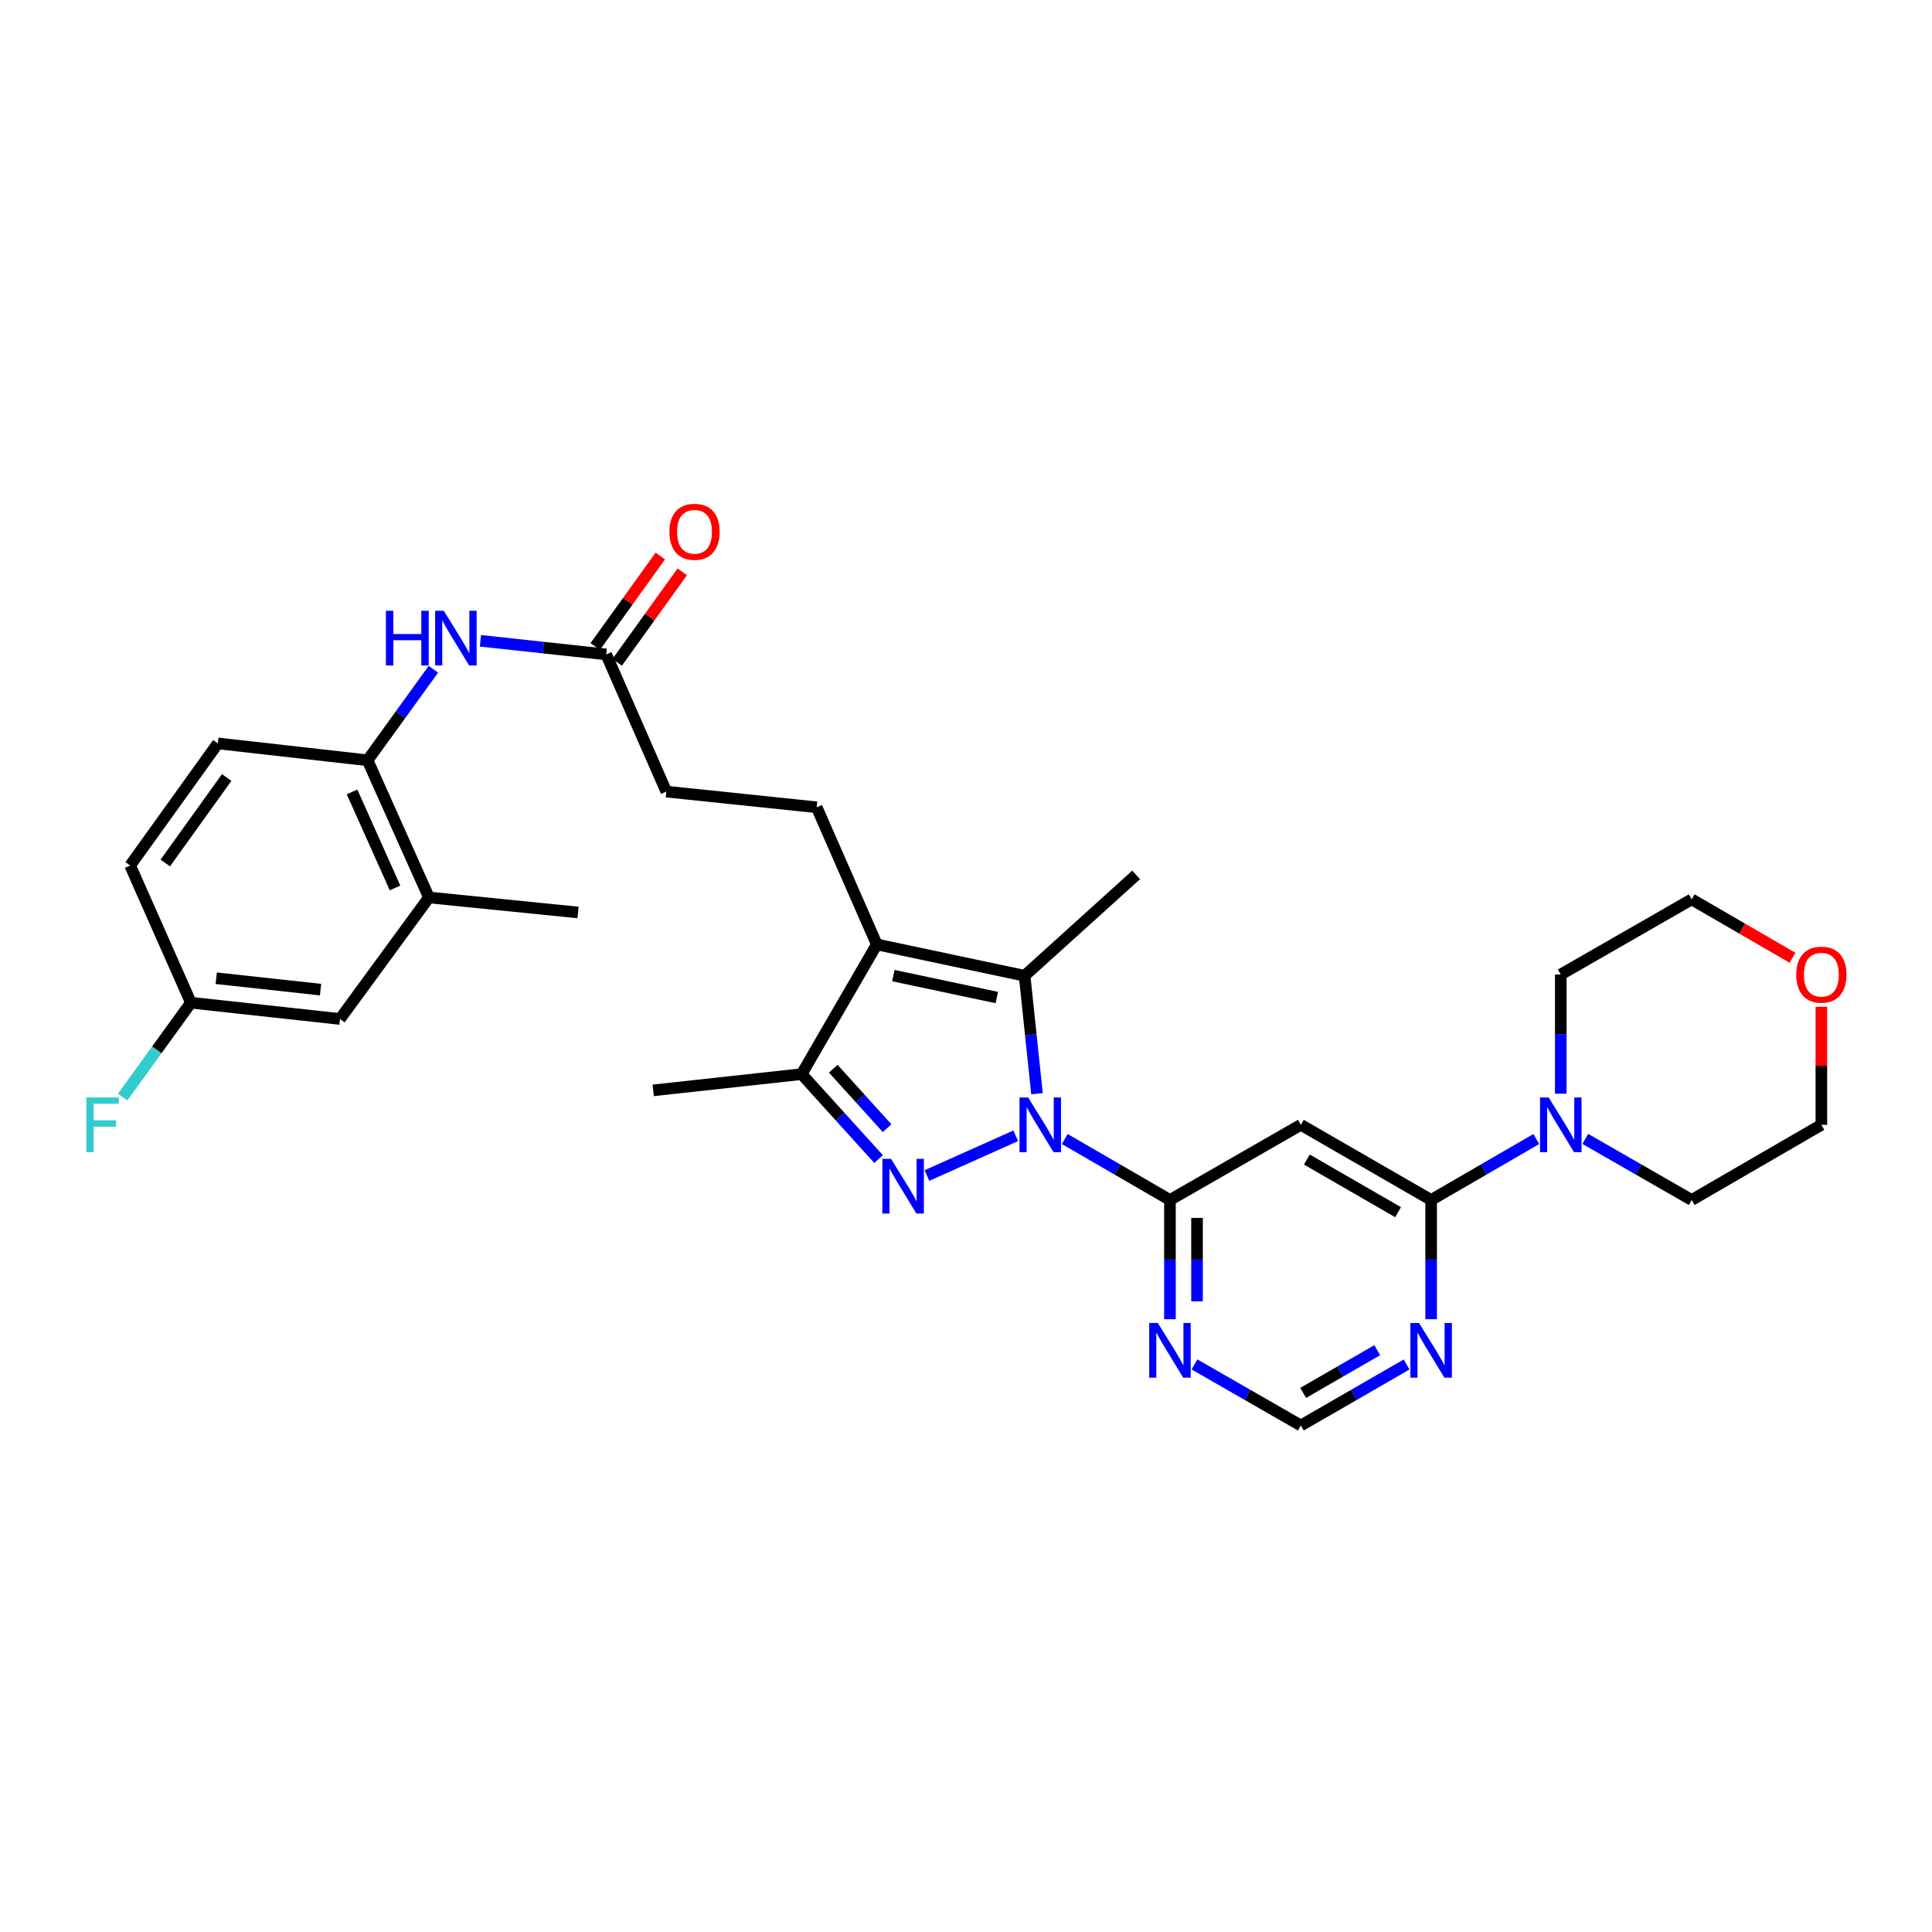 <?xml version='1.0' encoding='iso-8859-1'?>
<svg version='1.1' baseProfile='full'
              xmlns='http://www.w3.org/2000/svg'
                      xmlns:rdkit='http://www.rdkit.org/xml'
                      xmlns:xlink='http://www.w3.org/1999/xlink'
                  xml:space='preserve'
width='1000px' height='1000px' viewBox='0 0 1000 1000'>
<!-- END OF HEADER -->
<rect style='opacity:1.0;fill:#FFFFFF;stroke:none' width='1000' height='1000' x='0' y='0'> </rect>
<path class='bond-0' d='M 525.752,587.883 L 479.788,608.448' style='fill:none;fill-rule:evenodd;stroke:#0000FF;stroke-width:6px;stroke-linecap:butt;stroke-linejoin:miter;stroke-opacity:1' />
<path class='bond-1' d='M 536.745,566.108 L 533.539,535.579' style='fill:none;fill-rule:evenodd;stroke:#0000FF;stroke-width:6px;stroke-linecap:butt;stroke-linejoin:miter;stroke-opacity:1' />
<path class='bond-1' d='M 533.539,535.579 L 530.333,505.051' style='fill:none;fill-rule:evenodd;stroke:#000000;stroke-width:6px;stroke-linecap:butt;stroke-linejoin:miter;stroke-opacity:1' />
<path class='bond-3' d='M 551.116,589.556 L 578.341,605.335' style='fill:none;fill-rule:evenodd;stroke:#0000FF;stroke-width:6px;stroke-linecap:butt;stroke-linejoin:miter;stroke-opacity:1' />
<path class='bond-3' d='M 578.341,605.335 L 605.567,621.113' style='fill:none;fill-rule:evenodd;stroke:#000000;stroke-width:6px;stroke-linecap:butt;stroke-linejoin:miter;stroke-opacity:1' />
<path class='bond-4' d='M 454.755,599.948 L 434.84,577.958' style='fill:none;fill-rule:evenodd;stroke:#0000FF;stroke-width:6px;stroke-linecap:butt;stroke-linejoin:miter;stroke-opacity:1' />
<path class='bond-4' d='M 434.84,577.958 L 414.924,555.967' style='fill:none;fill-rule:evenodd;stroke:#000000;stroke-width:6px;stroke-linecap:butt;stroke-linejoin:miter;stroke-opacity:1' />
<path class='bond-4' d='M 459.166,583.945 L 445.225,568.552' style='fill:none;fill-rule:evenodd;stroke:#0000FF;stroke-width:6px;stroke-linecap:butt;stroke-linejoin:miter;stroke-opacity:1' />
<path class='bond-4' d='M 445.225,568.552 L 431.284,553.159' style='fill:none;fill-rule:evenodd;stroke:#000000;stroke-width:6px;stroke-linecap:butt;stroke-linejoin:miter;stroke-opacity:1' />
<path class='bond-2' d='M 530.333,505.051 L 453.829,488.836' style='fill:none;fill-rule:evenodd;stroke:#000000;stroke-width:6px;stroke-linecap:butt;stroke-linejoin:miter;stroke-opacity:1' />
<path class='bond-2' d='M 515.952,516.325 L 462.4,504.975' style='fill:none;fill-rule:evenodd;stroke:#000000;stroke-width:6px;stroke-linecap:butt;stroke-linejoin:miter;stroke-opacity:1' />
<path class='bond-22' d='M 530.333,505.051 L 588.053,452.85' style='fill:none;fill-rule:evenodd;stroke:#000000;stroke-width:6px;stroke-linecap:butt;stroke-linejoin:miter;stroke-opacity:1' />
<path class='bond-11' d='M 453.829,488.836 L 422.708,417.852' style='fill:none;fill-rule:evenodd;stroke:#000000;stroke-width:6px;stroke-linecap:butt;stroke-linejoin:miter;stroke-opacity:1' />
<path class='bond-31' d='M 453.829,488.836 L 414.924,555.967' style='fill:none;fill-rule:evenodd;stroke:#000000;stroke-width:6px;stroke-linecap:butt;stroke-linejoin:miter;stroke-opacity:1' />
<path class='bond-6' d='M 605.567,621.113 L 673.313,582.208' style='fill:none;fill-rule:evenodd;stroke:#000000;stroke-width:6px;stroke-linecap:butt;stroke-linejoin:miter;stroke-opacity:1' />
<path class='bond-8' d='M 605.567,621.113 L 605.567,651.97' style='fill:none;fill-rule:evenodd;stroke:#000000;stroke-width:6px;stroke-linecap:butt;stroke-linejoin:miter;stroke-opacity:1' />
<path class='bond-8' d='M 605.567,651.97 L 605.567,682.827' style='fill:none;fill-rule:evenodd;stroke:#0000FF;stroke-width:6px;stroke-linecap:butt;stroke-linejoin:miter;stroke-opacity:1' />
<path class='bond-8' d='M 619.579,630.37 L 619.579,651.97' style='fill:none;fill-rule:evenodd;stroke:#000000;stroke-width:6px;stroke-linecap:butt;stroke-linejoin:miter;stroke-opacity:1' />
<path class='bond-8' d='M 619.579,651.97 L 619.579,673.57' style='fill:none;fill-rule:evenodd;stroke:#0000FF;stroke-width:6px;stroke-linecap:butt;stroke-linejoin:miter;stroke-opacity:1' />
<path class='bond-25' d='M 414.924,555.967 L 338.094,564.374' style='fill:none;fill-rule:evenodd;stroke:#000000;stroke-width:6px;stroke-linecap:butt;stroke-linejoin:miter;stroke-opacity:1' />
<path class='bond-5' d='M 740.748,621.113 L 673.313,582.208' style='fill:none;fill-rule:evenodd;stroke:#000000;stroke-width:6px;stroke-linecap:butt;stroke-linejoin:miter;stroke-opacity:1' />
<path class='bond-5' d='M 723.631,627.414 L 676.426,600.18' style='fill:none;fill-rule:evenodd;stroke:#000000;stroke-width:6px;stroke-linecap:butt;stroke-linejoin:miter;stroke-opacity:1' />
<path class='bond-7' d='M 740.748,621.113 L 767.962,605.336' style='fill:none;fill-rule:evenodd;stroke:#000000;stroke-width:6px;stroke-linecap:butt;stroke-linejoin:miter;stroke-opacity:1' />
<path class='bond-7' d='M 767.962,605.336 L 795.176,589.558' style='fill:none;fill-rule:evenodd;stroke:#0000FF;stroke-width:6px;stroke-linecap:butt;stroke-linejoin:miter;stroke-opacity:1' />
<path class='bond-32' d='M 740.748,621.113 L 740.748,651.97' style='fill:none;fill-rule:evenodd;stroke:#000000;stroke-width:6px;stroke-linecap:butt;stroke-linejoin:miter;stroke-opacity:1' />
<path class='bond-32' d='M 740.748,651.97 L 740.748,682.827' style='fill:none;fill-rule:evenodd;stroke:#0000FF;stroke-width:6px;stroke-linecap:butt;stroke-linejoin:miter;stroke-opacity:1' />
<path class='bond-26' d='M 807.855,566.103 L 807.855,535.254' style='fill:none;fill-rule:evenodd;stroke:#0000FF;stroke-width:6px;stroke-linecap:butt;stroke-linejoin:miter;stroke-opacity:1' />
<path class='bond-26' d='M 807.855,535.254 L 807.855,504.404' style='fill:none;fill-rule:evenodd;stroke:#000000;stroke-width:6px;stroke-linecap:butt;stroke-linejoin:miter;stroke-opacity:1' />
<path class='bond-27' d='M 820.549,589.496 L 848.083,605.304' style='fill:none;fill-rule:evenodd;stroke:#0000FF;stroke-width:6px;stroke-linecap:butt;stroke-linejoin:miter;stroke-opacity:1' />
<path class='bond-27' d='M 848.083,605.304 L 875.617,621.113' style='fill:none;fill-rule:evenodd;stroke:#000000;stroke-width:6px;stroke-linecap:butt;stroke-linejoin:miter;stroke-opacity:1' />
<path class='bond-14' d='M 618.26,706.221 L 645.787,722.029' style='fill:none;fill-rule:evenodd;stroke:#0000FF;stroke-width:6px;stroke-linecap:butt;stroke-linejoin:miter;stroke-opacity:1' />
<path class='bond-14' d='M 645.787,722.029 L 673.313,737.838' style='fill:none;fill-rule:evenodd;stroke:#000000;stroke-width:6px;stroke-linecap:butt;stroke-linejoin:miter;stroke-opacity:1' />
<path class='bond-9' d='M 728.061,706.251 L 700.687,722.044' style='fill:none;fill-rule:evenodd;stroke:#0000FF;stroke-width:6px;stroke-linecap:butt;stroke-linejoin:miter;stroke-opacity:1' />
<path class='bond-9' d='M 700.687,722.044 L 673.313,737.838' style='fill:none;fill-rule:evenodd;stroke:#000000;stroke-width:6px;stroke-linecap:butt;stroke-linejoin:miter;stroke-opacity:1' />
<path class='bond-9' d='M 712.847,698.853 L 693.685,709.908' style='fill:none;fill-rule:evenodd;stroke:#0000FF;stroke-width:6px;stroke-linecap:butt;stroke-linejoin:miter;stroke-opacity:1' />
<path class='bond-9' d='M 693.685,709.908 L 674.523,720.963' style='fill:none;fill-rule:evenodd;stroke:#000000;stroke-width:6px;stroke-linecap:butt;stroke-linejoin:miter;stroke-opacity:1' />
<path class='bond-10' d='M 248.661,331.677 L 281.215,335.201' style='fill:none;fill-rule:evenodd;stroke:#0000FF;stroke-width:6px;stroke-linecap:butt;stroke-linejoin:miter;stroke-opacity:1' />
<path class='bond-10' d='M 281.215,335.201 L 313.768,338.725' style='fill:none;fill-rule:evenodd;stroke:#000000;stroke-width:6px;stroke-linecap:butt;stroke-linejoin:miter;stroke-opacity:1' />
<path class='bond-12' d='M 224.315,346.413 L 207.282,369.97' style='fill:none;fill-rule:evenodd;stroke:#0000FF;stroke-width:6px;stroke-linecap:butt;stroke-linejoin:miter;stroke-opacity:1' />
<path class='bond-12' d='M 207.282,369.97 L 190.248,393.526' style='fill:none;fill-rule:evenodd;stroke:#000000;stroke-width:6px;stroke-linecap:butt;stroke-linejoin:miter;stroke-opacity:1' />
<path class='bond-20' d='M 422.708,417.852 L 344.889,409.733' style='fill:none;fill-rule:evenodd;stroke:#000000;stroke-width:6px;stroke-linecap:butt;stroke-linejoin:miter;stroke-opacity:1' />
<path class='bond-15' d='M 190.248,393.526 L 222.023,464.526' style='fill:none;fill-rule:evenodd;stroke:#000000;stroke-width:6px;stroke-linecap:butt;stroke-linejoin:miter;stroke-opacity:1' />
<path class='bond-15' d='M 182.225,409.9 L 204.468,459.6' style='fill:none;fill-rule:evenodd;stroke:#000000;stroke-width:6px;stroke-linecap:butt;stroke-linejoin:miter;stroke-opacity:1' />
<path class='bond-18' d='M 190.248,393.526 L 112.756,384.784' style='fill:none;fill-rule:evenodd;stroke:#000000;stroke-width:6px;stroke-linecap:butt;stroke-linejoin:miter;stroke-opacity:1' />
<path class='bond-13' d='M 313.768,338.725 L 344.889,409.733' style='fill:none;fill-rule:evenodd;stroke:#000000;stroke-width:6px;stroke-linecap:butt;stroke-linejoin:miter;stroke-opacity:1' />
<path class='bond-17' d='M 319.455,342.816 L 336.3,319.4' style='fill:none;fill-rule:evenodd;stroke:#000000;stroke-width:6px;stroke-linecap:butt;stroke-linejoin:miter;stroke-opacity:1' />
<path class='bond-17' d='M 336.3,319.4 L 353.146,295.983' style='fill:none;fill-rule:evenodd;stroke:#FF0000;stroke-width:6px;stroke-linecap:butt;stroke-linejoin:miter;stroke-opacity:1' />
<path class='bond-17' d='M 308.081,334.634 L 324.926,311.217' style='fill:none;fill-rule:evenodd;stroke:#000000;stroke-width:6px;stroke-linecap:butt;stroke-linejoin:miter;stroke-opacity:1' />
<path class='bond-17' d='M 324.926,311.217 L 341.772,287.801' style='fill:none;fill-rule:evenodd;stroke:#FF0000;stroke-width:6px;stroke-linecap:butt;stroke-linejoin:miter;stroke-opacity:1' />
<path class='bond-16' d='M 222.023,464.526 L 175.972,527.415' style='fill:none;fill-rule:evenodd;stroke:#000000;stroke-width:6px;stroke-linecap:butt;stroke-linejoin:miter;stroke-opacity:1' />
<path class='bond-28' d='M 222.023,464.526 L 299.188,472.295' style='fill:none;fill-rule:evenodd;stroke:#000000;stroke-width:6px;stroke-linecap:butt;stroke-linejoin:miter;stroke-opacity:1' />
<path class='bond-34' d='M 175.972,527.415 L 98.815,519' style='fill:none;fill-rule:evenodd;stroke:#000000;stroke-width:6px;stroke-linecap:butt;stroke-linejoin:miter;stroke-opacity:1' />
<path class='bond-34' d='M 165.917,512.223 L 111.907,506.333' style='fill:none;fill-rule:evenodd;stroke:#000000;stroke-width:6px;stroke-linecap:butt;stroke-linejoin:miter;stroke-opacity:1' />
<path class='bond-23' d='M 112.756,384.784 L 67.366,447.984' style='fill:none;fill-rule:evenodd;stroke:#000000;stroke-width:6px;stroke-linecap:butt;stroke-linejoin:miter;stroke-opacity:1' />
<path class='bond-23' d='M 117.328,402.438 L 85.555,446.678' style='fill:none;fill-rule:evenodd;stroke:#000000;stroke-width:6px;stroke-linecap:butt;stroke-linejoin:miter;stroke-opacity:1' />
<path class='bond-19' d='M 942.733,521.11 L 942.733,551.659' style='fill:none;fill-rule:evenodd;stroke:#FF0000;stroke-width:6px;stroke-linecap:butt;stroke-linejoin:miter;stroke-opacity:1' />
<path class='bond-19' d='M 942.733,551.659 L 942.733,582.208' style='fill:none;fill-rule:evenodd;stroke:#000000;stroke-width:6px;stroke-linecap:butt;stroke-linejoin:miter;stroke-opacity:1' />
<path class='bond-33' d='M 927.793,495.744 L 901.705,480.622' style='fill:none;fill-rule:evenodd;stroke:#FF0000;stroke-width:6px;stroke-linecap:butt;stroke-linejoin:miter;stroke-opacity:1' />
<path class='bond-33' d='M 901.705,480.622 L 875.617,465.499' style='fill:none;fill-rule:evenodd;stroke:#000000;stroke-width:6px;stroke-linecap:butt;stroke-linejoin:miter;stroke-opacity:1' />
<path class='bond-21' d='M 98.815,519 L 67.366,447.984' style='fill:none;fill-rule:evenodd;stroke:#000000;stroke-width:6px;stroke-linecap:butt;stroke-linejoin:miter;stroke-opacity:1' />
<path class='bond-24' d='M 98.815,519 L 81.145,543.434' style='fill:none;fill-rule:evenodd;stroke:#000000;stroke-width:6px;stroke-linecap:butt;stroke-linejoin:miter;stroke-opacity:1' />
<path class='bond-24' d='M 81.145,543.434 L 63.476,567.868' style='fill:none;fill-rule:evenodd;stroke:#33CCCC;stroke-width:6px;stroke-linecap:butt;stroke-linejoin:miter;stroke-opacity:1' />
<path class='bond-29' d='M 807.855,504.404 L 875.617,465.499' style='fill:none;fill-rule:evenodd;stroke:#000000;stroke-width:6px;stroke-linecap:butt;stroke-linejoin:miter;stroke-opacity:1' />
<path class='bond-30' d='M 875.617,621.113 L 942.733,582.208' style='fill:none;fill-rule:evenodd;stroke:#000000;stroke-width:6px;stroke-linecap:butt;stroke-linejoin:miter;stroke-opacity:1' />
<path  class='atom-0' d='M 532.176 568.048
L 541.456 583.048
Q 542.376 584.528, 543.856 587.208
Q 545.336 589.888, 545.416 590.048
L 545.416 568.048
L 549.176 568.048
L 549.176 596.368
L 545.296 596.368
L 535.336 579.968
Q 534.176 578.048, 532.936 575.848
Q 531.736 573.648, 531.376 572.968
L 531.376 596.368
L 527.696 596.368
L 527.696 568.048
L 532.176 568.048
' fill='#0000FF'/>
<path  class='atom-1' d='M 461.192 599.807
L 470.472 614.807
Q 471.392 616.287, 472.872 618.967
Q 474.352 621.647, 474.432 621.807
L 474.432 599.807
L 478.192 599.807
L 478.192 628.127
L 474.312 628.127
L 464.352 611.727
Q 463.192 609.807, 461.952 607.607
Q 460.752 605.407, 460.392 604.727
L 460.392 628.127
L 456.712 628.127
L 456.712 599.807
L 461.192 599.807
' fill='#0000FF'/>
<path  class='atom-8' d='M 801.595 568.048
L 810.875 583.048
Q 811.795 584.528, 813.275 587.208
Q 814.755 589.888, 814.835 590.048
L 814.835 568.048
L 818.595 568.048
L 818.595 596.368
L 814.715 596.368
L 804.755 579.968
Q 803.595 578.048, 802.355 575.848
Q 801.155 573.648, 800.795 572.968
L 800.795 596.368
L 797.115 596.368
L 797.115 568.048
L 801.595 568.048
' fill='#0000FF'/>
<path  class='atom-9' d='M 599.307 684.772
L 608.587 699.772
Q 609.507 701.252, 610.987 703.932
Q 612.467 706.612, 612.547 706.772
L 612.547 684.772
L 616.307 684.772
L 616.307 713.092
L 612.427 713.092
L 602.467 696.692
Q 601.307 694.772, 600.067 692.572
Q 598.867 690.372, 598.507 689.692
L 598.507 713.092
L 594.827 713.092
L 594.827 684.772
L 599.307 684.772
' fill='#0000FF'/>
<path  class='atom-10' d='M 734.488 684.772
L 743.768 699.772
Q 744.688 701.252, 746.168 703.932
Q 747.648 706.612, 747.728 706.772
L 747.728 684.772
L 751.488 684.772
L 751.488 713.092
L 747.608 713.092
L 737.648 696.692
Q 736.488 694.772, 735.248 692.572
Q 734.048 690.372, 733.688 689.692
L 733.688 713.092
L 730.008 713.092
L 730.008 684.772
L 734.488 684.772
' fill='#0000FF'/>
<path  class='atom-11' d='M 199.745 316.143
L 203.585 316.143
L 203.585 328.183
L 218.065 328.183
L 218.065 316.143
L 221.905 316.143
L 221.905 344.463
L 218.065 344.463
L 218.065 331.383
L 203.585 331.383
L 203.585 344.463
L 199.745 344.463
L 199.745 316.143
' fill='#0000FF'/>
<path  class='atom-11' d='M 229.705 316.143
L 238.985 331.143
Q 239.905 332.623, 241.385 335.303
Q 242.865 337.983, 242.945 338.143
L 242.945 316.143
L 246.705 316.143
L 246.705 344.463
L 242.825 344.463
L 232.865 328.063
Q 231.705 326.143, 230.465 323.943
Q 229.265 321.743, 228.905 321.063
L 228.905 344.463
L 225.225 344.463
L 225.225 316.143
L 229.705 316.143
' fill='#0000FF'/>
<path  class='atom-18' d='M 346.485 275.255
Q 346.485 268.455, 349.845 264.655
Q 353.205 260.855, 359.485 260.855
Q 365.765 260.855, 369.125 264.655
Q 372.485 268.455, 372.485 275.255
Q 372.485 282.135, 369.085 286.055
Q 365.685 289.935, 359.485 289.935
Q 353.245 289.935, 349.845 286.055
Q 346.485 282.175, 346.485 275.255
M 359.485 286.735
Q 363.805 286.735, 366.125 283.855
Q 368.485 280.935, 368.485 275.255
Q 368.485 269.695, 366.125 266.895
Q 363.805 264.055, 359.485 264.055
Q 355.165 264.055, 352.805 266.855
Q 350.485 269.655, 350.485 275.255
Q 350.485 280.975, 352.805 283.855
Q 355.165 286.735, 359.485 286.735
' fill='#FF0000'/>
<path  class='atom-20' d='M 929.733 504.484
Q 929.733 497.684, 933.093 493.884
Q 936.453 490.084, 942.733 490.084
Q 949.013 490.084, 952.373 493.884
Q 955.733 497.684, 955.733 504.484
Q 955.733 511.364, 952.333 515.284
Q 948.933 519.164, 942.733 519.164
Q 936.493 519.164, 933.093 515.284
Q 929.733 511.404, 929.733 504.484
M 942.733 515.964
Q 947.053 515.964, 949.373 513.084
Q 951.733 510.164, 951.733 504.484
Q 951.733 498.924, 949.373 496.124
Q 947.053 493.284, 942.733 493.284
Q 938.413 493.284, 936.053 496.084
Q 933.733 498.884, 933.733 504.484
Q 933.733 510.204, 936.053 513.084
Q 938.413 515.964, 942.733 515.964
' fill='#FF0000'/>
<path  class='atom-25' d='M 44.686 568.048
L 61.526 568.048
L 61.526 571.288
L 48.486 571.288
L 48.486 579.888
L 60.086 579.888
L 60.086 583.168
L 48.486 583.168
L 48.486 596.368
L 44.686 596.368
L 44.686 568.048
' fill='#33CCCC'/>
</svg>
